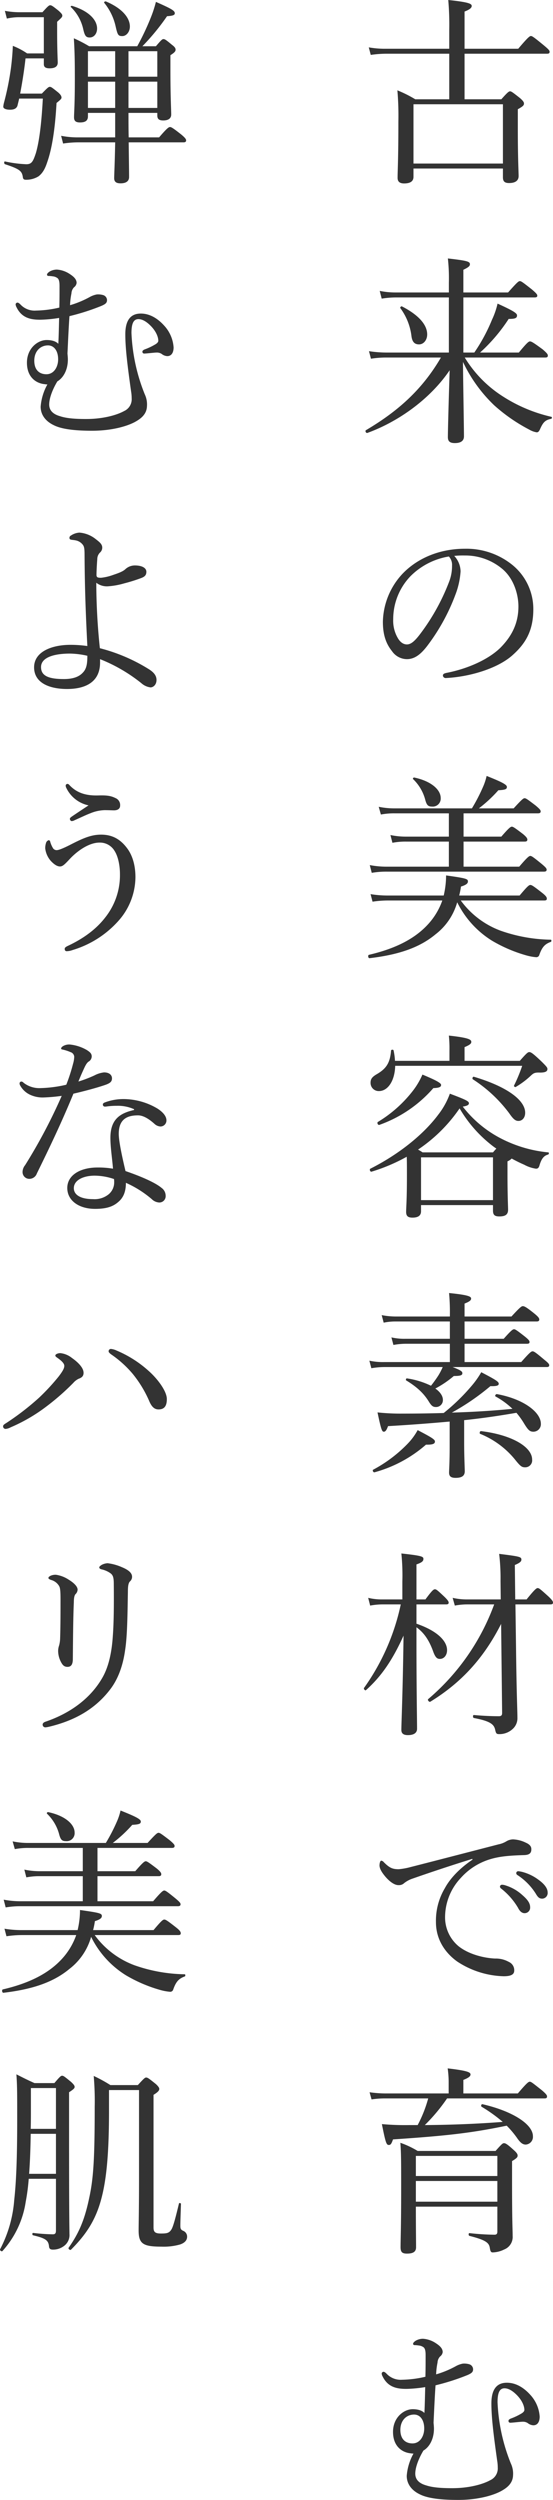 <svg xmlns="http://www.w3.org/2000/svg" viewBox="0 0 211.483 954.942"><defs><style>.cls-1{fill:#333;}</style></defs><title>アセット 17</title><g id="レイヤー_2" data-name="レイヤー 2"><g id="レイヤー_1-2" data-name="レイヤー 1"><path class="cls-1" d="M158.128,67.567c0,1.673-1.216,2.509-3.572,2.509-1.672,0-2.508-.685-2.508-2.129,0-2.736.304-6.992.304-21.585a114.593,114.593,0,0,0-.38-11.856,47.886,47.886,0,0,1,6.841,3.42h12.996V20.521H147.867a41.747,41.747,0,0,0-6.08.455l-.76-2.888a34.591,34.591,0,0,0,6.612.532h24.169V11.324A111.066,111.066,0,0,0,171.428,0c7.98.836,8.969,1.443,8.969,2.279,0,.609-.532,1.293-2.736,2.129V18.621H198.182c3.8-4.484,4.408-4.864,4.864-4.864s1.063.38,4.939,3.571c1.824,1.521,2.205,1.977,2.205,2.433,0,.532-.229.761-.988.761h-31.542v17.404h14.061c2.433-2.736,2.889-3.04,3.345-3.04s.912.304,3.8,2.584c1.216,1.063,1.52,1.597,1.52,2.052,0,.685-.305,1.064-2.356,2.205V49.25c0,11.4.304,16.342.304,18.014,0,1.748-1.292,2.66-3.647,2.66-1.748,0-2.356-.684-2.356-2.205V64.375H158.128Zm34.202-27.741H158.128V62.475h34.202Z"/><path class="cls-1" d="M177.737,136.572a45.787,45.787,0,0,0,14.517,14.82,57.98,57.98,0,0,0,18.621,7.828c.304.076.228.685-.076.761-2.28.456-3.116,1.292-4.332,4.104-.38.76-.685,1.064-1.216,1.064a8.374,8.374,0,0,1-2.889-1.064A64.77,64.77,0,0,1,188.985,154.812a55.724,55.724,0,0,1-11.933-16.568c.076,8.133.381,25.461.381,28.426,0,1.748-1.217,2.584-3.496,2.584-1.9,0-2.66-.684-2.66-2.28,0-2.508.38-16.417.684-25.537-7.372,10.868-19.381,19.533-31.466,23.941-.532.151-.988-.761-.532-1.064,12.085-7.144,21.434-15.353,28.654-27.741H147.943a35.887,35.887,0,0,0-6.08.456l-.76-2.888a44.804,44.804,0,0,0,6.764.531h23.79V113.619h-20.293a34.499,34.499,0,0,0-5.396.456l-.761-2.964a29.489,29.489,0,0,0,6.081.607h20.369v-3.725a69.285,69.285,0,0,0-.38-9.271c7.22.836,8.436,1.14,8.436,2.203,0,.685-.456,1.141-2.508,2.129v8.664h17.101c3.497-3.952,4.028-4.332,4.484-4.332.532,0,1.064.38,4.637,3.191,1.672,1.445,2.052,1.9,2.052,2.357,0,.455-.228.684-1.063.684h-27.21v21.053h4.181a66.556,66.556,0,0,0,6.764-12.541,29.809,29.809,0,0,0,2.129-6.156c5.852,2.66,7.448,3.648,7.448,4.484,0,1.064-.685,1.369-3.192,1.369a64.948,64.948,0,0,1-10.944,12.844h14.82c3.269-3.952,3.801-4.256,4.257-4.256.531,0,1.14.304,4.864,3.04,1.672,1.444,1.976,1.899,1.976,2.356,0,.531-.228.76-.988.76Zm-20.369-8.057a22.427,22.427,0,0,0-4.256-10.793c-.229-.303.304-.836.607-.684,6.612,3.42,9.652,7.145,9.652,10.717,0,2.128-1.368,3.801-3.116,3.801C158.584,131.557,157.672,130.645,157.368,128.516Z"/><path class="cls-1" d="M176.141,218.273a30.359,30.359,0,0,1-1.977,8.893,76.56,76.56,0,0,1-10.868,19.685c-2.129,2.736-4.484,4.94-7.677,4.94a7.013,7.013,0,0,1-5.7-3.04c-2.128-2.66-3.496-5.929-3.496-11.249a27.649,27.649,0,0,1,7.145-17.937c4.939-5.396,13.225-9.957,24.321-9.957a27.957,27.957,0,0,1,17.633,5.853,21.699,21.699,0,0,1,8.437,17.253c0,8.589-3.269,13.453-8.209,17.785-5.624,4.864-16.037,8.057-25.31,8.512a1.072,1.072,0,0,1-1.063-.911c0-.608.38-.837,1.368-1.064,7.904-1.521,15.961-5.017,20.673-9.652,4.104-4.181,6.84-9.045,6.84-15.733,0-4.408-1.672-10.716-6.384-14.517a22.019,22.019,0,0,0-14.137-4.94,33.016,33.016,0,0,0-4.028.152A8.886,8.886,0,0,1,176.141,218.273ZM156.988,220.097a23.691,23.691,0,0,0-6.612,16.417,13.112,13.112,0,0,0,1.672,7.068c.836,1.521,2.052,2.585,3.572,2.585,1.596,0,3.116-1.368,5.32-4.333a80.743,80.743,0,0,0,10.868-19.761,16.633,16.633,0,0,0,1.064-6.004,4.714,4.714,0,0,0-1.216-3.496A26.822,26.822,0,0,0,156.988,220.097Z"/><path class="cls-1" d="M176.216,343.979a33.03,33.03,0,0,0,15.277,11.553,60.483,60.483,0,0,0,19.152,3.42c.305,0,.305.76,0,.836-2.279.836-3.344,1.977-4.408,5.017a1.171,1.171,0,0,1-1.216.836,19.743,19.743,0,0,1-3.724-.685,55.31,55.31,0,0,1-13.149-5.624,36.034,36.034,0,0,1-13.301-14.669,23.428,23.428,0,0,1-8.284,12.237c-5.853,4.864-13.604,7.752-25.233,9.12-.532.076-.76-1.14-.228-1.292,10.108-2.356,17.404-6.08,22.421-11.477a26.227,26.227,0,0,0,5.624-9.272H148.323a39.369,39.369,0,0,0-5.852.456l-.761-2.889a39.854,39.854,0,0,0,6.537.532h21.433a32.986,32.986,0,0,0,.912-7.677c7.524,1.064,8.36,1.293,8.36,2.28,0,.685-.456,1.292-2.66,1.977a30.162,30.162,0,0,1-.684,3.42h23.104c3.116-3.724,3.648-4.028,4.104-4.028.532,0,1.064.305,4.561,3.04,1.444,1.141,1.748,1.673,1.748,2.204,0,.456-.229.685-.988.685Zm22.346-12.921c3.192-3.725,3.8-4.104,4.256-4.104s1.064.38,4.408,3.116c1.444,1.216,1.824,1.672,1.824,2.128,0,.532-.304.761-1.064.761H148.095a32.66,32.66,0,0,0-5.929.456l-.76-2.965a33.75,33.75,0,0,0,6.536.608h23.714v-9.576H155.391a25.988,25.988,0,0,0-5.32.456l-.76-2.965a28.534,28.534,0,0,0,5.929.608h16.417v-8.893H151.059a26.785,26.785,0,0,0-5.396.456l-.836-2.964a28.921,28.921,0,0,0,6.081.607h29.565a68.26,68.26,0,0,0,4.18-8.056,22.223,22.223,0,0,0,1.444-4.333c5.929,2.356,7.752,3.345,7.752,4.181s-.455,1.14-3.268,1.292a51.876,51.876,0,0,1-7.448,6.916h13.301c3.191-3.496,3.724-3.876,4.18-3.876.532,0,1.064.38,4.257,2.812,1.52,1.292,1.899,1.748,1.899,2.204,0,.532-.304.76-1.063.76H177.281v8.893h14.44c2.965-3.42,3.572-3.8,4.028-3.8s1.064.38,4.257,2.812c1.367,1.141,1.672,1.672,1.672,2.128s-.229.761-.988.761H177.281v9.576Zm-35.874-25.31a16.852,16.852,0,0,0-4.712-8.132c-.229-.229.151-.685.456-.608,6.46,1.368,10.108,4.637,10.108,7.828a3.056,3.056,0,0,1-3.345,3.269C163.753,308.104,163.22,307.572,162.688,305.748Z"/><path class="cls-1" d="M161.016,462.691c0,1.672-1.141,2.432-3.269,2.432-1.824,0-2.432-.684-2.432-2.204,0-1.672.304-4.256.304-13.984,0-3.269,0-5.396-.076-7.068a68.119,68.119,0,0,1-13.452,5.7c-.532.152-.912-.912-.456-1.14,10.716-5.396,20.217-12.921,25.993-20.674a28.945,28.945,0,0,0,4.408-7.98c6.08,2.28,7.296,2.889,7.296,3.648,0,.608-.532.988-2.355,1.292a43.833,43.833,0,0,0,13.452,11.553,49.618,49.618,0,0,0,19.23,5.929c.38,0,.304.76-.076.836-1.597.456-2.433,1.52-3.192,3.876-.304,1.216-.684,1.521-1.444,1.521a13.596,13.596,0,0,1-4.483-1.521c-1.597-.684-3.269-1.521-4.789-2.356a4.568,4.568,0,0,1-1.596,1.064v4.94c0,8.36.228,12.312.228,13.528,0,1.824-.987,2.584-3.344,2.584-1.824,0-2.433-.607-2.433-2.28V460.335H161.016Zm-9.881-55.56c-.152,5.776-2.812,9.653-6.232,9.653a3.117,3.117,0,0,1-3.192-3.192c0-1.368.532-2.128,2.129-3.116,3.876-2.204,5.32-4.408,5.7-9.121,0-.456.912-.531.987-.075a25.709,25.709,0,0,1,.532,3.952h20.825v-3.877a48.379,48.379,0,0,0-.228-5.775c7.676.836,8.588,1.52,8.588,2.432,0,.608-.532,1.14-2.584,1.977v5.244h21.129c2.736-3.116,3.116-3.345,3.648-3.345.608,0,1.368.456,4.788,3.725,1.824,1.824,2.128,2.204,2.128,2.736,0,.912-.76,1.368-2.812,1.368-1.9-.076-2.433.151-3.42,1.063a31.752,31.752,0,0,1-5.853,4.408c-.305.229-.836-.228-.685-.532a59.13,59.13,0,0,0,3.116-7.524Zm-6.612,21.434a48.661,48.661,0,0,0,13.225-11.705,28.801,28.801,0,0,0,3.801-6.384c4.939,2.052,7.144,3.192,7.144,3.952,0,.836-.836,1.14-2.964,1.216a49.204,49.204,0,0,1-20.673,14.061C144.523,429.857,144.067,428.869,144.523,428.565ZM188.529,440.194c.532-.608.912-1.064,1.293-1.444a26.998,26.998,0,0,1-2.356-1.748,49.549,49.549,0,0,1-11.705-13.604,59.018,59.018,0,0,1-15.885,15.732c.685.38,1.141.684,1.748,1.064Zm0,1.899H161.016v16.341H188.529Zm6.232-16.797a53.278,53.278,0,0,0-13.908-12.996c-.38-.229-.076-1.141.38-.988,12.541,3.725,19.609,8.893,19.609,13.757,0,1.824-1.064,3.116-2.585,3.116C197.118,428.186,196.282,427.501,194.761,425.297Z"/><path class="cls-1" d="M173.1,522.196c3.116,1.216,3.725,1.672,3.725,2.355,0,.836-.836,1.064-3.269,1.064a38.491,38.491,0,0,1-7.068,4.788c1.824,1.292,2.889,2.812,2.889,4.332a2.617,2.617,0,0,1-2.66,2.736c-1.064,0-1.672-.38-2.66-1.976-2.053-3.345-4.637-5.701-8.74-8.209-.229-.152,0-.836.304-.76a31.348,31.348,0,0,1,9.196,2.812,46.36,46.36,0,0,0,2.889-4.027,24.486,24.486,0,0,0,1.596-3.116H147.031a29.905,29.905,0,0,0-5.016.456l-.761-2.889a24.264,24.264,0,0,0,5.625.532H172.037v-6.992H155.088a27.12,27.12,0,0,0-4.636.456l-.761-2.889a21.922,21.922,0,0,0,5.244.532H172.037V504.791H151.439a21.423,21.423,0,0,0-4.712.456l-.76-2.889a28.072,28.072,0,0,0,5.396.532H172.037a79.607,79.607,0,0,0-.305-8.968c7.601.76,8.437,1.367,8.437,2.128,0,.607-.531,1.14-2.508,1.899v4.94h17.938c3.344-3.647,3.876-3.952,4.332-3.952.532,0,1.216.229,4.408,2.812,1.596,1.292,1.899,1.824,1.899,2.28s-.228.76-.987.76H177.661v6.612h14.973c2.889-3.269,3.496-3.648,3.952-3.648s1.064.38,4.257,2.889c1.292,1.063,1.672,1.52,1.672,1.976s-.229.685-.988.685H177.661v6.992h21.661c3.345-3.801,3.876-4.104,4.332-4.104.532,0,1.064.304,4.484,3.192,1.521,1.216,1.9,1.672,1.9,2.128s-.229.685-.988.685ZM142.699,561.414a52.691,52.691,0,0,0,13.225-9.957,23.879,23.879,0,0,0,3.801-5.168c5.244,2.736,6.612,3.572,6.612,4.332,0,.836-.685,1.292-3.421,1.217a49.886,49.886,0,0,1-19.685,10.564C142.775,562.554,142.319,561.642,142.699,561.414Zm29.262-18.393c-6.688.607-14.365,1.216-23.562,1.748-.607,1.672-1.063,2.128-1.596,2.128-.685,0-.988-.456-2.433-7.373a82.617,82.617,0,0,0,9.653.456c5.396,0,10.64-.075,15.656-.228a76.46,76.46,0,0,0,10.717-10.413,33.435,33.435,0,0,0,3.648-5.168c5.7,2.964,6.688,3.648,6.688,4.408,0,.608-.532.988-3.192.912a90.01,90.01,0,0,1-14.745,10.108c7.753-.228,15.505-.684,23.182-1.443a30.242,30.242,0,0,0-6.461-4.713c-.38-.228.076-.988.532-.912,10.337,1.9,16.797,6.992,16.797,11.325a2.864,2.864,0,0,1-2.812,3.04c-1.443,0-2.052-.532-3.876-3.572a32.053,32.053,0,0,0-2.66-3.648c-6.612,1.141-13.301,2.128-19.989,2.812v8.664c0,5.168.229,9.576.229,10.869,0,1.748-1.141,2.508-3.496,2.508-1.824,0-2.509-.608-2.509-2.052,0-.837.229-3.801.229-9.653Zm24.93,14.44a33.204,33.204,0,0,0-13.225-9.729c-.456-.152-.152-1.141.304-1.064,11.856,1.444,19.533,6.081,19.533,10.869a2.644,2.644,0,0,1-2.66,2.964C199.55,560.502,199.018,560.122,196.89,557.462Z"/><path class="cls-1" d="M159.268,620.235c7.98,2.736,11.704,6.612,11.704,10.108,0,1.9-1.14,3.345-2.736,3.345-1.063,0-1.672-.532-2.432-2.433-1.444-4.104-3.269-7.296-6.536-9.652v5.853c0,17.48.228,29.718.228,32.91,0,1.672-1.368,2.432-3.496,2.432-1.672,0-2.508-.608-2.508-1.976,0-2.66.532-13.605.836-36.026-4.257,9.425-8.513,15.581-14.365,20.825-.304.304-.987-.456-.76-.836a85.275,85.275,0,0,0,14.061-31.922h-7.22a26.321,26.321,0,0,0-4.484.456l-.761-2.964a21.655,21.655,0,0,0,5.169.607h7.904v-6.84a82.195,82.195,0,0,0-.38-10.717c7.601.836,8.437,1.14,8.437,2.052,0,.836-.456,1.368-2.66,2.129v13.376h3.42c2.584-3.496,3.116-3.876,3.648-3.876.531,0,.987.38,3.724,2.964,1.141,1.141,1.521,1.673,1.521,2.129s-.229.684-.988.684H159.268Zm19.381-7.372a25.365,25.365,0,0,0-4.712.456l-.837-2.964a24.281,24.281,0,0,0,5.549.607h12.845l-.076-6.992a77.893,77.893,0,0,0-.532-10.412c7.904.987,8.513,1.14,8.513,2.204,0,.684-.532,1.216-2.508,2.052l.151,13.148h4.332c3.192-3.952,3.801-4.332,4.257-4.332.532,0,.988.38,4.104,3.192,1.443,1.368,1.748,1.9,1.748,2.356s-.229.684-.988.684H197.118l.229,16.721c.228,18.925.531,23.562.531,26.525a5.524,5.524,0,0,1-1.976,4.484,7.373,7.373,0,0,1-5.017,1.824c-.988,0-1.216-.229-1.52-1.672-.456-1.977-1.673-3.269-8.133-4.484-.456-.076-.456-1.216,0-1.141,4.256.381,7.448.456,9.576.456.912,0,1.217-.38,1.217-1.292l-.381-33.974c-6.308,12.465-14.668,22.117-27.057,29.718-.456.304-1.217-.685-.836-.988A86.298,86.298,0,0,0,188.985,612.863Z"/><path class="cls-1" d="M180.625,710.068c-8.36,2.584-16.948,5.472-22.801,7.524a10.527,10.527,0,0,0-3.269,1.748,2.81,2.81,0,0,1-2.052.76c-1.292.076-3.116-.912-5.093-3.192-1.216-1.444-2.204-2.888-2.279-4.256,0-1.064.304-1.9.684-1.9a1.55,1.55,0,0,1,.988.608c2.204,2.204,3.344,2.66,5.7,2.66a27.14,27.14,0,0,0,4.561-.836c11.021-2.812,22.421-5.776,33.594-8.665a9.109,9.109,0,0,0,2.964-1.14,5.19,5.19,0,0,1,2.584-.761,12.242,12.242,0,0,1,4.94,1.293c1.064.456,2.052,1.216,2.052,2.355.076,1.597-.76,2.28-2.66,2.356-4.939.152-9.349.38-13.376,1.672a24.449,24.449,0,0,0-10.945,7.068,21.909,21.909,0,0,0-6.004,14.745,14.327,14.327,0,0,0,5.244,11.4c4.181,3.269,10.185,4.484,13.909,4.636a10.126,10.126,0,0,1,5.244,1.293,3.458,3.458,0,0,1,2.052,3.268c0,1.292-.836,2.204-4.028,2.204a33.838,33.838,0,0,1-17.785-5.624c-4.56-3.269-8.132-8.36-8.132-15.049a24.262,24.262,0,0,1,3.42-12.997c2.128-3.952,6.005-7.828,10.564-10.868Zm12.617,10.108a17.108,17.108,0,0,1,6.612,3.8c1.824,1.597,2.888,2.964,2.888,4.561a2.115,2.115,0,0,1-2.128,2.28q-1.482,0-2.508-2.053a26.305,26.305,0,0,0-6.385-7.296,1.181,1.181,0,0,1-.532-.76.783.783,0,0,1,.837-.761A4.316,4.316,0,0,1,193.242,720.177Zm6.612-5.093a17.947,17.947,0,0,1,6.08,2.965c1.824,1.292,3.496,3.04,3.496,4.788a2.158,2.158,0,0,1-2.052,2.432c-.988,0-1.597-.38-2.433-1.824a23.178,23.178,0,0,0-6.992-7.144.917.917,0,0,1-.532-.761.762.762,0,0,1,.761-.76A9.995,9.995,0,0,1,199.854,715.084Z"/><path class="cls-1" d="M159.724,811.757a49.022,49.022,0,0,0,4.028-10.185H147.487a34.003,34.003,0,0,0-5.396.38l-.761-2.736a44.946,44.946,0,0,0,6.08.456h24.17v-4.636a37.722,37.722,0,0,0-.38-4.94c7.828.912,8.74,1.521,8.74,2.356,0,.607-.608,1.216-2.736,2.052v5.168H198.03c3.496-4.104,4.104-4.483,4.561-4.483.532,0,.987.38,4.636,3.268,1.597,1.368,1.977,1.9,1.977,2.356,0,.532-.229.76-.988.76H170.972a67.936,67.936,0,0,1-8.513,10.185c9.957-.076,19.913-.456,29.794-1.216a57.272,57.272,0,0,0-8.057-5.776c-.38-.229-.151-1.064.305-.988,11.552,2.66,19.305,7.677,19.305,12.236a2.944,2.944,0,0,1-2.736,3.192c-1.063,0-1.9-.532-3.116-2.204a35.67,35.67,0,0,0-4.18-5.016c-13.529,2.812-23.029,3.876-43.475,5.244-.608,1.748-.912,2.128-1.596,2.128-.912,0-1.217-.685-2.66-7.98a96.558,96.558,0,0,0,10.26.38Zm-.685,31.162c0,8.816.076,12.616.076,15.505,0,1.748-1.14,2.432-3.496,2.432-1.824,0-2.433-.608-2.433-2.432,0-3.192.229-7.829.229-22.27,0-9.881,0-13.604-.304-17.633a34.714,34.714,0,0,1,6.612,3.116h29.793c2.356-2.66,2.736-2.965,3.192-2.965.532,0,1.064.152,3.725,2.585,1.292,1.14,1.52,1.672,1.52,2.128,0,.607-.228.988-2.128,2.128v7.601c0,16.417.228,18.165.228,21.053a5.104,5.104,0,0,1-3.191,5.093,10.561,10.561,0,0,1-4.408,1.14c-.608,0-.912-.228-1.141-1.748-.304-1.9-1.443-2.964-7.752-4.561-.456-.075-.456-1.14,0-1.063a91.936,91.936,0,0,0,9.576.607c.76,0,1.064-.38,1.064-1.14V842.919Zm31.162-19.382H159.04v7.677h31.162Zm-31.162,17.481h31.162v-7.904H159.04Z"/><path class="cls-1" d="M165.804,925.452c.076.836.152,1.597.152,2.28,0,3.801-1.597,6.917-4.028,8.36-2.053,3.421-3.116,6.688-3.116,8.816,0,2.053,1.216,3.648,4.18,4.484,2.509.836,5.929,1.064,9.957,1.064,6.536,0,11.78-1.521,14.517-3.04a4.939,4.939,0,0,0,2.888-4.864,15.681,15.681,0,0,0-.228-2.66c-1.444-10.261-2.204-16.569-2.204-21.813,0-5.853,2.432-7.904,5.928-7.904,3.725,0,6.765,2.204,8.893,4.561a13.592,13.592,0,0,1,3.648,8.36c0,2.128-.912,3.344-2.432,3.344a3.79,3.79,0,0,1-2.129-.836,3.263,3.263,0,0,0-1.899-.532c-.912,0-3.877.38-4.713.38a.662.662,0,0,1-.76-.684c0-.304.152-.608.912-.912a23.441,23.441,0,0,0,3.876-1.824c.836-.456,1.292-.988,1.292-1.444,0-1.443-.836-3.647-2.964-5.776-1.444-1.443-3.04-2.508-4.636-2.508-1.824,0-2.66,1.597-2.66,5.32a70.179,70.179,0,0,0,5.092,23.409,9.005,9.005,0,0,1,.836,4.484c-.076,2.812-1.9,4.484-3.952,5.7-2.964,1.824-9.12,3.725-17.024,3.725-5.776,0-11.401-.456-14.669-2.128-3.192-1.52-5.017-4.028-5.017-7.069a20.83,20.83,0,0,1,2.584-8.512,4.331,4.331,0,0,1-.988-.076c-3.344-.304-6.84-2.66-6.84-8.209,0-5.548,4.181-8.664,7.524-8.664,2.28,0,3.648.608,4.484,1.444.151-2.964.228-6.917.304-9.881a50.175,50.175,0,0,1-7.221.685c-3.42,0-6.992-.532-9.044-4.713a2.834,2.834,0,0,1-.38-1.14.735.735,0,0,1,.684-.685c.305,0,.608.152,1.216.761a7.374,7.374,0,0,0,5.929,2.28,41.833,41.833,0,0,0,8.893-1.141c.076-3.04.076-5.244.076-8.284,0-1.368-.152-2.356-.685-2.889a3.492,3.492,0,0,0-1.899-.76,12.458,12.458,0,0,0-1.748-.152.502.502,0,0,1-.456-.531c0-.381.531-.836.987-1.141a5.603,5.603,0,0,1,2.812-.76,10.094,10.094,0,0,1,4.864,1.672c1.292.836,2.66,1.9,2.66,3.42a2.443,2.443,0,0,1-.988,1.673,3.593,3.593,0,0,0-.988,2.355,25.875,25.875,0,0,0-.531,4.484,37.096,37.096,0,0,0,7.372-3.04,9.209,9.209,0,0,1,2.812-1.064,6.783,6.783,0,0,1,2.432.229,2.056,2.056,0,0,1,1.52,1.9c0,1.063-.532,1.52-2.053,2.204a86.111,86.111,0,0,1-12.312,3.952C166.26,915.42,166.032,920.664,165.804,925.452ZM153.112,928.188c0,3.648,2.052,5.169,4.636,5.169,2.889,0,4.484-2.812,4.484-5.701,0-3.191-1.521-5.32-3.876-5.32C155.467,922.336,153.112,924.54,153.112,928.188Z"/><path class="cls-1" d="M16.759,6.57H7.639a21.221,21.221,0,0,0-5.017.531L1.863,4.139a30.576,30.576,0,0,0,5.853.531H16.228c2.128-2.355,2.508-2.66,2.964-2.66.532,0,.988.305,3.268,2.129,1.064.987,1.368,1.367,1.368,1.824,0,.531-.228.76-1.976,2.355V12.043c0,7.372.228,10.792.228,11.855,0,1.445-.987,2.205-3.116,2.205-1.596,0-2.204-.532-2.204-1.596V22.303H9.767c-.532,4.789-1.292,9.425-2.052,13.453h8.284c2.204-2.28,2.584-2.584,3.04-2.584.532,0,.912.304,3.192,2.128,1.064.912,1.292,1.521,1.292,1.976,0,.457-.304.761-1.9,2.053-.607,10.793-1.899,17.938-3.572,22.648-.836,2.585-1.823,4.257-3.344,5.396a8.921,8.921,0,0,1-4.788,1.293c-.76,0-1.141-.229-1.216-1.217-.381-2.128-1.217-2.888-6.765-4.712-.456-.152-.456-1.14,0-1.063A46.613,46.613,0,0,0,10.071,62.737c2.053,0,2.585-1.063,3.648-4.257,1.216-4.18,2.128-10.792,2.66-20.824h-9.044c-.229.988-.456,1.9-.685,2.812-.38.911-1.14,1.443-2.812,1.443-1.597,0-2.585-.456-2.585-1.141a8.764,8.764,0,0,1,.305-1.672A106.919,106.919,0,0,0,4.219,25.723c.38-3.039.607-5.928.684-8.208a27.037,27.037,0,0,1,5.473,2.888h6.384ZM49.137,43.128c0,3.116,0,6.232.076,9.349H60.842c3.116-3.648,3.724-3.952,4.18-3.952s1.064.304,4.332,2.888c1.444,1.217,1.824,1.748,1.824,2.205,0,.455-.228.76-.987.76H49.214c.076,6.46.152,11.248.152,13.225,0,1.596-1.141,2.432-3.269,2.432-1.672,0-2.432-.607-2.432-1.976s.228-5.32.38-13.681H29.833a38.312,38.312,0,0,0-5.7.456l-.761-2.964a32.567,32.567,0,0,0,6.461.607H44.046V43.128H33.633v1.292c0,1.672-.988,2.356-3.04,2.356-1.672,0-2.28-.608-2.28-1.976,0-1.673.305-4.637.305-14.745,0-6.917-.076-10.793-.381-15.429a53.155,53.155,0,0,1,5.853,3.04H52.482A97.25,97.25,0,0,0,57.726,6.57,45.957,45.957,0,0,0,59.626.718c5.853,2.585,7.221,3.345,7.221,4.333,0,.684-.608.987-2.964,1.14A86.568,86.568,0,0,1,54.458,17.667h5.168c2.053-2.433,2.433-2.736,2.889-2.736.532,0,.988.304,3.268,2.204,1.141.836,1.368,1.368,1.368,1.824,0,.607-.304,1.064-1.976,2.128v5.624c0,10.413.304,15.43.304,17.025,0,1.52-1.14,2.279-3.04,2.279-1.596,0-2.28-.531-2.28-1.899v-.988ZM31.808,11.055a16.728,16.728,0,0,0-4.712-8.361c-.229-.228.152-.531.456-.455,6.08,1.824,9.576,5.168,9.576,8.664,0,1.977-1.216,3.42-2.812,3.42C32.873,14.322,32.417,13.715,31.808,11.055Zm1.824,8.512v9.729H44.046V19.566Zm10.413,11.629H33.633V41.229H44.046ZM44.197,9.99a21.546,21.546,0,0,0-4.332-8.893c-.228-.304.304-.684.685-.531,5.928,2.508,9.12,6.08,9.12,9.576,0,2.052-1.368,3.648-2.889,3.648C45.185,13.791,44.958,13.334,44.197,9.99Zm4.94,19.305H60.158V19.566H49.137Zm11.021,11.934V31.195H49.137V41.229Z"/><path class="cls-1" d="M25.804,135.053c.076.836.152,1.596.152,2.279,0,3.801-1.597,6.916-4.028,8.361-2.053,3.42-3.116,6.688-3.116,8.816,0,2.052,1.216,3.647,4.18,4.483,2.509.837,5.929,1.064,9.957,1.064,6.536,0,11.78-1.521,14.517-3.04a4.939,4.939,0,0,0,2.888-4.865,15.69,15.69,0,0,0-.228-2.66c-1.444-10.26-2.204-16.568-2.204-21.812,0-5.852,2.432-7.904,5.928-7.904,3.725,0,6.765,2.204,8.893,4.561a13.59,13.59,0,0,1,3.648,8.359c0,2.129-.912,3.345-2.432,3.345a3.79,3.79,0,0,1-2.129-.836,3.263,3.263,0,0,0-1.899-.532c-.912,0-3.877.381-4.713.381a.662.662,0,0,1-.76-.685c0-.304.152-.608.912-.912a23.441,23.441,0,0,0,3.876-1.824c.836-.456,1.292-.987,1.292-1.444,0-1.443-.836-3.648-2.964-5.775-1.444-1.445-3.04-2.509-4.636-2.509-1.824,0-2.66,1.597-2.66,5.32a70.174,70.174,0,0,0,5.092,23.409,9.007,9.007,0,0,1,.836,4.484c-.076,2.812-1.9,4.484-3.952,5.7-2.964,1.824-9.12,3.724-17.024,3.724-5.776,0-11.401-.455-14.669-2.127-3.192-1.521-5.017-4.029-5.017-7.068a20.834,20.834,0,0,1,2.584-8.513,4.331,4.331,0,0,1-.988-.076c-3.344-.304-6.84-2.66-6.84-8.208,0-5.549,4.181-8.665,7.524-8.665,2.28,0,3.648.608,4.484,1.444.151-2.965.228-6.916.304-9.881a50.03,50.03,0,0,1-7.221.684c-3.42,0-6.992-.531-9.044-4.711a2.842,2.842,0,0,1-.38-1.141.733.733,0,0,1,.684-.684c.305,0,.608.151,1.216.76a7.373,7.373,0,0,0,5.929,2.279,41.834,41.834,0,0,0,8.893-1.14c.076-3.04.076-5.244.076-8.284,0-1.368-.152-2.356-.685-2.889a3.492,3.492,0,0,0-1.899-.76,12.458,12.458,0,0,0-1.748-.152.502.502,0,0,1-.456-.531c0-.381.531-.836.987-1.141a5.603,5.603,0,0,1,2.812-.76,10.094,10.094,0,0,1,4.864,1.672c1.292.836,2.66,1.9,2.66,3.42a2.439,2.439,0,0,1-.988,1.672,3.599,3.599,0,0,0-.988,2.357,25.851,25.851,0,0,0-.531,4.483,37.096,37.096,0,0,0,7.372-3.04,9.209,9.209,0,0,1,2.812-1.064,6.761,6.761,0,0,1,2.432.229,2.057,2.057,0,0,1,1.52,1.9c0,1.063-.532,1.52-2.053,2.203a85.993,85.993,0,0,1-12.312,3.953C26.26,125.02,26.032,130.264,25.804,135.053ZM13.112,137.788c0,3.648,2.052,5.169,4.636,5.169,2.889,0,4.484-2.812,4.484-5.701,0-3.191-1.521-5.32-3.876-5.32C15.467,131.936,13.112,134.141,13.112,137.788Z"/><path class="cls-1" d="M38.269,253.082c0,7.904-6.232,10.108-12.617,10.108-6.536,0-12.616-2.204-12.616-8.284,0-6.005,6.84-8.589,13.908-8.589a46.819,46.819,0,0,1,6.461.456c-.608-11.933-.988-21.965-1.064-34.354,0-2.584-.076-3.572-.684-4.332a4.453,4.453,0,0,0-2.736-1.673c-.76-.151-1.141-.151-1.597-.228s-.76-.229-.76-.685a.921.921,0,0,1,.532-.911,6.512,6.512,0,0,1,3.269-1.141,11.372,11.372,0,0,1,6.08,2.356c1.672,1.292,2.66,2.052,2.66,3.42a2.514,2.514,0,0,1-.836,1.824,3.482,3.482,0,0,0-1.064,2.508c-.152,1.824-.304,4.788-.304,6.081,0,.987.607,1.063,1.748,1.063a19.078,19.078,0,0,0,4.332-.988c1.748-.607,3.725-1.216,4.864-2.204A5.359,5.359,0,0,1,51.57,215.992c2.66,0,4.408.912,4.408,2.432,0,1.368-.761,1.9-1.9,2.356a62.053,62.053,0,0,1-6.536,2.052,29.155,29.155,0,0,1-6.385,1.141,6.574,6.574,0,0,1-4.332-1.368,241.424,241.424,0,0,0,1.368,25.005,66.566,66.566,0,0,1,18.925,8.133c1.977,1.292,2.66,2.508,2.736,3.8.076,2.128-1.368,3.04-2.28,3.04a6.405,6.405,0,0,1-3.496-1.596A61.359,61.359,0,0,0,38.269,251.79Zm-11.477-3.42c-5.929,0-11.097,1.368-11.097,5.168,0,3.344,2.888,4.561,8.74,4.561,3.42,0,5.776-.836,7.221-2.433,1.52-1.52,1.748-3.648,1.748-6.46A31.933,31.933,0,0,0,26.793,249.662Z"/><path class="cls-1" d="M48.758,324.216c1.824,2.509,3.04,6.157,3.04,10.869a25.337,25.337,0,0,1-6.612,16.797A38.158,38.158,0,0,1,27.78,362.902a7.169,7.169,0,0,1-2.279.456c-.456,0-.761-.304-.761-.912,0-.456.456-.76,1.064-1.064,5.7-2.66,10.792-6.156,14.517-11.021a25.897,25.897,0,0,0,5.549-16.492c0-3.192-.685-6.688-2.053-8.816a6.48,6.48,0,0,0-5.776-3.192c-4.104,0-8.664,3.344-11.4,6.309-2.052,2.204-2.736,2.812-3.725,2.812-1.216,0-2.508-1.063-3.496-2.128a8.748,8.748,0,0,1-2.128-4.788,6.509,6.509,0,0,1,.38-2.28,1.583,1.583,0,0,1,.912-.836.588.588,0,0,1,.608.532,9.489,9.489,0,0,0,.988,2.355,1.662,1.662,0,0,0,1.443.912c.761,0,2.204-.532,4.94-1.899,5.017-2.585,8.209-4.028,12.085-4.028C42.677,318.82,45.945,320.34,48.758,324.216ZM25.348,300.959a2.011,2.011,0,0,1-.229-.76.697.697,0,0,1,.608-.761.922.922,0,0,1,.76.381c2.812,3.04,6.309,4.18,11.173,4.028,2.964-.076,4.637.075,6.46.987a2.869,2.869,0,0,1,1.824,2.889c0,1.292-1.063,1.824-2.355,1.824-.761,0-1.977-.076-3.572-.076a15.118,15.118,0,0,0-5.32,1.14c-1.672.608-4.484,1.977-6.232,2.736a2.281,2.281,0,0,1-1.064.304c-.38,0-.684-.531-.684-.836,0-.304.228-.532.76-.912,1.9-1.292,4.181-2.812,6.385-4.256A12.257,12.257,0,0,1,25.348,300.959Z"/><path class="cls-1" d="M16.759,419.217a11.312,11.312,0,0,1-5.32-1.064,8.34,8.34,0,0,1-3.8-3.647,1.503,1.503,0,0,1-.152-.761.724.724,0,0,1,.608-.607,1.16,1.16,0,0,1,.912.456,9.748,9.748,0,0,0,6.384,2.052,48.408,48.408,0,0,0,9.957-1.292,68.447,68.447,0,0,0,2.584-7.98,10.748,10.748,0,0,0,.456-2.66A1.996,1.996,0,0,0,26.944,401.888a16.101,16.101,0,0,0-3.116-.988c-.304-.075-.456-.151-.456-.38,0-.304.305-.607.608-.836A4.557,4.557,0,0,1,26.793,399a16.236,16.236,0,0,1,6.46,2.128c1.14.76,1.824,1.292,1.824,2.432a2.316,2.316,0,0,1-1.216,1.977c-.836.608-1.368,1.824-2.053,3.344-.531,1.141-1.216,2.736-1.824,4.257a48.249,48.249,0,0,0,6.157-2.356,10.336,10.336,0,0,1,3.647-1.14c1.977,0,3.04.987,3.04,2.28,0,1.292-.76,1.899-2.812,2.584-2.66.912-7.297,2.204-11.933,3.268-4.408,10.717-8.969,20.293-13.985,30.478a3.041,3.041,0,0,1-2.735,2.053,2.581,2.581,0,0,1-2.736-2.736,4.221,4.221,0,0,1,.987-2.508A204.358,204.358,0,0,0,23.6,418.608,65.24,65.24,0,0,1,16.759,419.217Zm34.506,4.484a15.026,15.026,0,0,0-6.688-1.292,24.982,24.982,0,0,0-3.571.228,5.446,5.446,0,0,1-.988.076.774.774,0,0,1-.685-.836c0-.304.305-.608.761-.76a20.222,20.222,0,0,1,7.068-1.292,25.595,25.595,0,0,1,13.072,3.647c1.9,1.217,3.42,2.812,3.42,4.484a2.302,2.302,0,0,1-2.28,2.356,3.661,3.661,0,0,1-2.279-.988c-2.28-2.052-4.408-3.268-6.309-3.268-3.648,0-7.372,1.063-7.372,7.068,0,2.812,1.367,9.12,2.584,14.212,6.004,2.053,11.4,4.409,13.832,6.461a3.664,3.664,0,0,1,1.521,2.964,2.414,2.414,0,0,1-2.508,2.584,4.408,4.408,0,0,1-2.812-1.292,40.696,40.696,0,0,0-9.881-6.232c0,3.421-.987,5.7-2.888,7.297-1.977,1.748-4.484,2.66-8.893,2.66-6.232,0-10.641-3.192-10.641-7.98,0-4.94,5.017-7.828,11.553-7.828a33.593,33.593,0,0,1,5.929.456c-.305-3.953-.988-8.057-.988-11.781,0-7.068,3.648-9.425,9.044-10.641ZM36.216,449.087c-4.256,0-7.98,1.672-7.98,4.788,0,2.28,2.129,4.18,7.373,4.18a8.504,8.504,0,0,0,6.004-1.899,5.935,5.935,0,0,0,2.053-4.637,6.547,6.547,0,0,0-.076-1.14A23.439,23.439,0,0,0,36.216,449.087Z"/><path class="cls-1" d="M22.08,518.776c-.76-.531-.912-.684-.912-.987,0-.532,1.064-.912,1.9-.912a8.503,8.503,0,0,1,4.408,1.824c2.28,1.596,4.484,3.724,4.484,5.7,0,1.216-.608,1.824-1.9,2.279a6.543,6.543,0,0,0-2.052,1.597,91.713,91.713,0,0,1-10.337,9.044,64.163,64.163,0,0,1-13.604,7.905,4.99,4.99,0,0,1-1.9.607.958.958,0,0,1-.987-.988c0-.456.38-.76,1.14-1.216a100.657,100.657,0,0,0,12.541-9.652,81.011,81.011,0,0,0,7.6-8.208c1.444-1.9,2.129-3.041,2.129-4.028C24.589,520.98,23.904,520.068,22.08,518.776Zm38.534,19.609c-1.596,0-2.584-1.064-3.42-2.888a44.44,44.44,0,0,0-6.46-10.717,41.062,41.062,0,0,0-7.829-7.145c-.912-.608-1.368-1.064-1.368-1.444a.877.877,0,0,1,.912-.912,6.618,6.618,0,0,1,2.128.608,43.337,43.337,0,0,1,12.313,7.828c3.344,2.964,6.916,7.677,6.916,10.717C63.806,537.018,62.894,538.386,60.614,538.386Z"/><path class="cls-1" d="M46.63,598.65c2.204.912,3.876,2.052,3.876,3.648a2.309,2.309,0,0,1-.76,1.748c-.532.532-.836,1.368-.836,3.952-.152,9.12-.229,17.025-1.064,22.345-.836,6.005-2.736,11.249-5.929,15.277C36.293,652.842,28.617,657.25,18.736,659.605a10.237,10.237,0,0,1-1.368.229,1.039,1.039,0,0,1-1.064-1.064c0-.456.381-.836.988-1.063,9.881-3.345,17.557-9.197,21.965-17.025,2.433-4.332,3.497-9.881,3.877-15.581.38-4.94.456-11.4.38-19.913,0-2.432-.229-3.42-1.216-4.18a9.27,9.27,0,0,0-3.421-1.521c-.684-.151-.912-.456-.912-.76s.305-.532.836-.912a5.382,5.382,0,0,1,2.356-.684A19.44,19.44,0,0,1,46.63,598.65ZM26.184,603.362c1.9,1.141,3.496,2.585,3.496,3.877a2.554,2.554,0,0,1-.836,1.748c-.304.38-.608,1.14-.608,3.116-.228,5.016-.304,12.465-.38,21.585,0,2.052-.607,3.04-2.052,3.04-1.368,0-1.977-.836-2.584-2.052a9.084,9.084,0,0,1-.988-4.104,6.522,6.522,0,0,1,.38-2.052,11.828,11.828,0,0,0,.38-2.66c.152-5.017.152-9.501.152-14.821,0-2.888-.076-4.408-.532-5.168a5.087,5.087,0,0,0-3.116-2.356c-.607-.228-.988-.456-.988-.76s.381-.608.836-.836a4.695,4.695,0,0,1,2.053-.38A11.946,11.946,0,0,1,26.184,603.362Z"/><path class="cls-1" d="M36.216,739.178a33.03,33.03,0,0,0,15.277,11.553,60.483,60.483,0,0,0,19.152,3.42c.305,0,.305.76,0,.836-2.279.836-3.344,1.977-4.408,5.017a1.171,1.171,0,0,1-1.216.836,19.743,19.743,0,0,1-3.724-.685,55.31,55.31,0,0,1-13.149-5.624,36.034,36.034,0,0,1-13.301-14.669,23.428,23.428,0,0,1-8.284,12.237c-5.853,4.864-13.604,7.752-25.233,9.12-.532.076-.76-1.14-.228-1.292,10.108-2.356,17.404-6.08,22.421-11.477a26.227,26.227,0,0,0,5.624-9.272H8.323a39.369,39.369,0,0,0-5.852.456l-.761-2.889a39.854,39.854,0,0,0,6.537.532H29.68a32.986,32.986,0,0,0,.912-7.677c7.524,1.064,8.36,1.293,8.36,2.28,0,.685-.456,1.292-2.66,1.977a30.162,30.162,0,0,1-.684,3.42H58.714c3.116-3.724,3.648-4.028,4.104-4.028.532,0,1.064.305,4.561,3.04,1.444,1.141,1.748,1.673,1.748,2.204,0,.456-.229.685-.988.685Zm22.346-12.921c3.192-3.725,3.8-4.104,4.256-4.104s1.064.38,4.408,3.116c1.444,1.216,1.824,1.672,1.824,2.128,0,.532-.304.761-1.064.761H8.095a32.66,32.66,0,0,0-5.929.456l-.76-2.965a33.75,33.75,0,0,0,6.536.608H31.657v-9.576H15.391a25.988,25.988,0,0,0-5.32.456l-.76-2.965a28.534,28.534,0,0,0,5.929.608h16.417V705.888H11.059a26.785,26.785,0,0,0-5.396.456l-.836-2.964a28.921,28.921,0,0,0,6.081.607H40.473a68.259,68.259,0,0,0,4.18-8.056,22.223,22.223,0,0,0,1.444-4.333c5.929,2.356,7.752,3.345,7.752,4.181s-.455,1.14-3.268,1.292a51.875,51.875,0,0,1-7.448,6.916H56.434c3.191-3.496,3.724-3.876,4.18-3.876.532,0,1.064.38,4.257,2.812,1.52,1.292,1.899,1.748,1.899,2.204,0,.532-.304.76-1.063.76H37.281v8.893H51.721c2.965-3.42,3.572-3.8,4.028-3.8s1.064.38,4.257,2.812c1.367,1.141,1.672,1.672,1.672,2.128s-.229.761-.988.761H37.281v9.576Zm-35.874-25.31a16.852,16.852,0,0,0-4.712-8.132c-.229-.229.151-.685.456-.608,6.46,1.368,10.108,4.637,10.108,7.828a3.056,3.056,0,0,1-3.345,3.269C23.753,703.304,23.22,702.771,22.688,700.947Z"/><path class="cls-1" d="M10.983,832.278a77.082,77.082,0,0,1-1.14,8.74A35.961,35.961,0,0,1,.951,859.867c-.304.38-1.14-.304-.912-.684a48.21,48.21,0,0,0,5.396-18.773c.76-6.84,1.14-15.809,1.14-31.01,0-10.185,0-12.54-.304-17.024,2.736,1.368,3.876,1.976,6.916,3.344h7.601c2.128-2.508,2.509-2.812,2.965-2.812.531,0,.911.304,3.42,2.355,1.063.988,1.368,1.444,1.368,1.9,0,.532-.38.912-2.128,2.052v15.657c0,34.05.151,36.482.151,38.458a5.167,5.167,0,0,1-2.128,4.637,6.885,6.885,0,0,1-4.181,1.367c-1.063,0-1.443-.38-1.52-1.292-.229-2.204-1.216-3.04-6.08-4.18-.381-.076-.381-.912,0-.912a73.278,73.278,0,0,0,7.524.532c.912,0,1.216-.38,1.216-1.444V832.278Zm.761-17.177c-.076,5.092-.229,10.184-.608,15.276H21.396V815.102Zm9.652-17.481H11.82v8.437c0,2.508,0,4.94-.076,7.145h9.652Zm20.293,8.589c0,15.429-.836,25.765-2.889,33.518-2.128,8.132-5.7,13.681-11.628,19.608-.38.381-1.216-.304-.912-.76,4.332-6.08,6.309-11.553,7.904-19.229,1.596-7.373,2.052-15.125,2.052-34.582a110.84,110.84,0,0,0-.38-11.78,57.081,57.081,0,0,1,6.385,3.496H52.71c2.433-2.66,2.736-2.889,3.192-2.889.532,0,.988.304,3.724,2.508.912.837,1.292,1.444,1.292,1.824,0,.608-.455,1.217-2.204,2.28v50.695c0,1.748.685,2.279,2.812,2.279,2.356,0,3.192-.151,4.104-1.672.76-1.368,1.748-5.396,2.812-9.805.076-.304.761-.151.761.152-.076,2.736-.229,6.46-.229,8.284,0,1.217.152,1.521.988,1.977a2.374,2.374,0,0,1,1.596,2.28c0,1.368-.912,2.355-2.66,2.964a22.991,22.991,0,0,1-7.144.836c-6.993,0-8.741-1.064-8.741-6.156,0-2.433.152-8.36.152-19.609V798.38H41.689Z"/></g></g></svg>